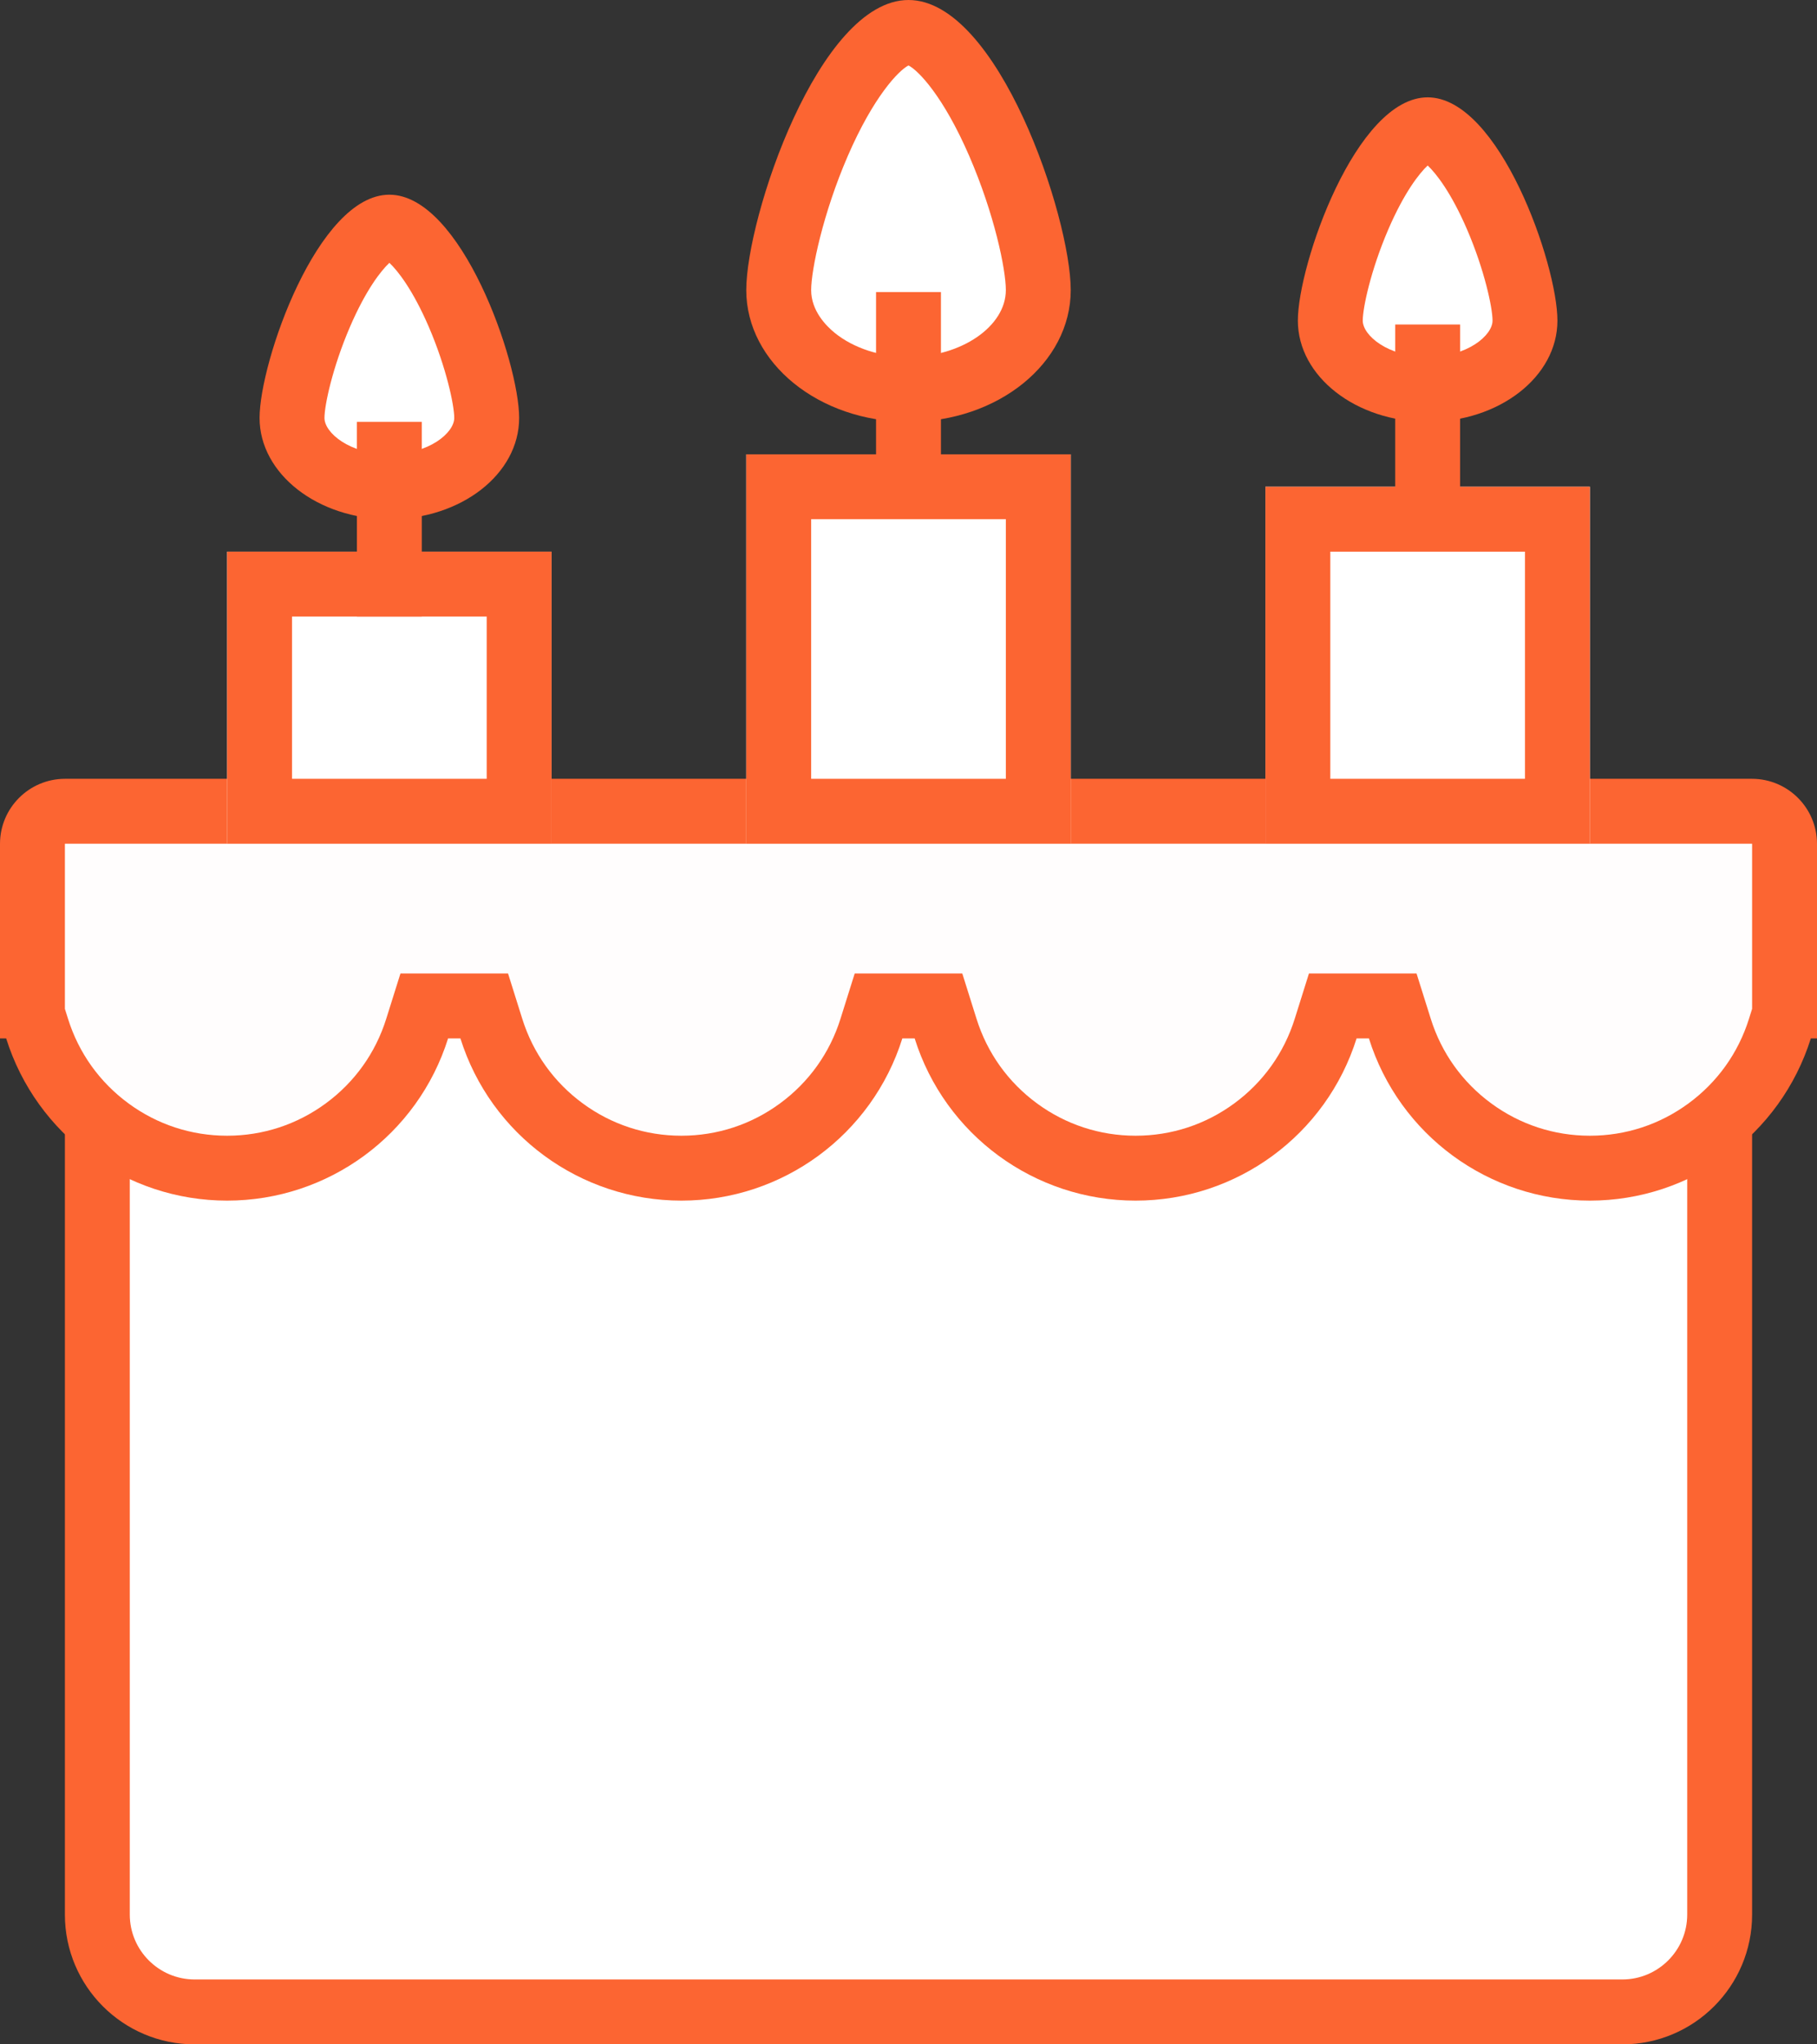 <svg xmlns="http://www.w3.org/2000/svg" width="56" height="63" viewBox="0 0 56 63">
  <rect x="0" y="0" width="56" height="63" fill="#333333" stroke="none"/>
  <g id="workstyle_icon04" transform="translate(-1 -1)">
    <g id="長方形_94" data-name="長方形 94" fill="#fff">
      <path d="M 51 63 L 7 63 C 5.346 63 4 61.654 4 60 L 4 31 L 54 31 L 54 60 C 54 61.654 52.654 63 51 63 Z" stroke="none"/>
      <path d="M 5 32 L 5 60 C 5 61.103 5.897 62 7 62 L 51 62 C 52.103 62 53 61.103 53 60 L 53 32 L 5 32 M 3 30 L 55 30 L 55 60 C 55 62.209 53.209 64 51 64 L 7 64 C 4.791 64 3 62.209 3 60 L 3 30 Z" stroke="none" fill="#fc6532"/>
    </g>
    <g id="楕円形_13_のコピー_3" data-name="楕円形 13 のコピー 3" transform="translate(-1245 -2810)" fill="#fffdfd" fill-rule="evenodd">
      <path d="M 1295 2846.999 C 1293.684 2846.999 1292.428 2846.587 1291.368 2845.809 C 1290.307 2845.031 1289.538 2843.956 1289.144 2842.7 L 1288.924 2842 L 1288.19 2842 L 1287.81 2842 L 1287.076 2842 L 1286.856 2842.7 C 1286.462 2843.956 1285.693 2845.031 1284.632 2845.809 C 1283.572 2846.587 1282.316 2846.999 1281 2846.999 C 1279.684 2846.999 1278.428 2846.587 1277.368 2845.809 C 1276.307 2845.031 1275.538 2843.956 1275.144 2842.7 L 1274.924 2842 L 1274.19 2842 L 1273.81 2842 L 1273.076 2842 L 1272.856 2842.7 C 1272.462 2843.956 1271.693 2845.031 1270.632 2845.809 C 1269.572 2846.587 1268.316 2846.999 1267 2846.999 C 1265.684 2846.999 1264.428 2846.587 1263.368 2845.809 C 1262.307 2845.031 1261.538 2843.956 1261.144 2842.7 L 1260.924 2842 L 1260.19 2842 L 1259.81 2842 L 1259.076 2842 L 1258.856 2842.7 C 1258.462 2843.956 1257.693 2845.031 1256.632 2845.809 C 1255.572 2846.587 1254.316 2846.999 1253 2846.999 C 1251.684 2846.999 1250.428 2846.587 1249.368 2845.809 C 1248.307 2845.031 1247.538 2843.956 1247.144 2842.7 L 1247 2842.242 L 1247 2837 C 1247.002 2836.452 1247.452 2836.002 1248.003 2836 L 1300 2836 C 1300.548 2836.002 1300.998 2836.452 1301 2837.003 L 1301 2842.242 L 1300.856 2842.7 C 1300.462 2843.956 1299.693 2845.031 1298.632 2845.809 C 1297.572 2846.587 1296.316 2846.999 1295 2846.999 Z" stroke="none"/>
      <path d="M 1295 2845.999 C 1296.101 2845.999 1297.153 2845.655 1298.04 2845.003 C 1298.928 2844.351 1299.572 2843.451 1299.902 2842.401 L 1300 2842.088 L 1300 2837.005 C 1300 2837.003 1299.997 2837 1299.994 2837 L 1248.005 2837 C 1248.003 2837 1248 2837.003 1248 2837.006 L 1248 2842.089 L 1248.098 2842.401 C 1248.428 2843.451 1249.072 2844.351 1249.96 2845.003 C 1250.847 2845.655 1251.899 2845.999 1253 2845.999 C 1254.101 2845.999 1255.153 2845.655 1256.04 2845.003 C 1256.928 2844.351 1257.572 2843.451 1257.902 2842.401 L 1258.342 2841 L 1259.81 2841 L 1260.19 2841 L 1261.658 2841 L 1262.098 2842.401 C 1262.428 2843.451 1263.072 2844.351 1263.96 2845.003 C 1264.847 2845.655 1265.899 2845.999 1267 2845.999 C 1268.101 2845.999 1269.153 2845.655 1270.04 2845.003 C 1270.928 2844.351 1271.572 2843.451 1271.902 2842.401 L 1272.342 2841 L 1273.81 2841 L 1274.19 2841 L 1275.658 2841 L 1276.098 2842.401 C 1276.428 2843.451 1277.072 2844.351 1277.96 2845.003 C 1278.847 2845.655 1279.899 2845.999 1281 2845.999 C 1282.101 2845.999 1283.153 2845.655 1284.04 2845.003 C 1284.928 2844.351 1285.572 2843.451 1285.902 2842.401 L 1286.342 2841 L 1287.81 2841 L 1288.19 2841 L 1289.658 2841 L 1290.098 2842.401 C 1290.428 2843.451 1291.072 2844.351 1291.96 2845.003 C 1292.847 2845.655 1293.899 2845.999 1295 2845.999 M 1295 2847.999 C 1291.882 2847.999 1289.124 2845.975 1288.19 2843 L 1287.81 2843 C 1286.876 2845.975 1284.118 2847.999 1281 2847.999 C 1277.882 2847.999 1275.124 2845.975 1274.19 2843 L 1273.81 2843 C 1272.876 2845.975 1270.118 2847.999 1267 2847.999 C 1263.882 2847.999 1261.124 2845.975 1260.19 2843 L 1259.81 2843 C 1258.876 2845.975 1256.118 2847.999 1253 2847.999 C 1249.882 2847.999 1247.124 2845.975 1246.19 2843 L 1246 2843 L 1246 2837 C 1246.003 2835.897 1246.897 2835.003 1248 2835 L 1300 2835 C 1301.103 2835.003 1301.997 2835.897 1302 2837 L 1302 2843 L 1301.81 2843 C 1300.876 2845.975 1298.118 2847.999 1295 2847.999 Z" stroke="none" fill="#fc6532"/>
    </g>
    <g id="長方形_96" data-name="長方形 96" transform="translate(8 18)" fill="#fff" stroke="#fc6532" stroke-width="2">
      <rect width="10" height="9" stroke="none"/>
      <rect x="1" y="1" width="8" height="7" fill="none"/>
    </g>
    <g id="楕円形_13" data-name="楕円形 13" transform="translate(-1245 -2810)" fill="#fff" fill-rule="evenodd">
      <path d="M 1258 2826 C 1256.374 2826 1255 2825.029 1255 2823.88 C 1255 2823.196 1255.41 2821.606 1256.073 2820.228 C 1256.813 2818.689 1257.574 2818 1258 2818 C 1258.427 2818 1259.188 2818.688 1259.928 2820.225 C 1260.59 2821.601 1261 2823.194 1261 2823.88 C 1261 2824.401 1260.721 2824.905 1260.214 2825.3 C 1259.635 2825.751 1258.848 2826 1258 2826 Z" stroke="none"/>
      <path d="M 1258.001 2819.1 C 1257.744 2819.341 1257.28 2819.927 1256.786 2821.073 C 1256.25 2822.318 1256 2823.484 1256 2823.88 C 1256 2824.337 1256.779 2825 1258 2825 C 1259.221 2825 1260 2824.337 1260 2823.88 C 1260 2823.482 1259.75 2822.313 1259.214 2821.069 C 1258.72 2819.925 1258.257 2819.341 1258.001 2819.1 M 1258 2817 C 1260.21 2817 1262 2822.15 1262 2823.88 C 1262 2825.61 1260.21 2827 1258 2827 C 1255.79 2827 1254 2825.6 1254 2823.88 C 1254 2822.16 1255.79 2817 1258 2817 Z" stroke="none" fill="#fc6532"/>
    </g>
    <g id="長方形_96_のコピー_2" data-name="長方形 96 のコピー 2" transform="translate(40 16)" fill="#fff" stroke="#fc6532" stroke-width="2">
      <rect width="10" height="11" stroke="none"/>
      <rect x="1" y="1" width="8" height="9" fill="none"/>
    </g>
    <g id="楕円形_13_のコピー_2" data-name="楕円形 13 のコピー 2" transform="translate(-1245 -2810)" fill="#fff" fill-rule="evenodd">
      <path d="M 1290 2823 C 1288.374 2823 1287 2822.029 1287 2820.88 C 1287 2820.196 1287.41 2818.606 1288.073 2817.228 C 1288.813 2815.689 1289.574 2815 1290 2815 C 1290.427 2815 1291.188 2815.688 1291.928 2817.225 C 1292.59 2818.601 1293 2820.194 1293 2820.88 C 1293 2821.401 1292.721 2821.905 1292.214 2822.3 C 1291.635 2822.751 1290.848 2823 1290 2823 Z" stroke="none"/>
      <path d="M 1290.001 2816.1 C 1289.744 2816.341 1289.28 2816.927 1288.786 2818.073 C 1288.25 2819.318 1288 2820.484 1288 2820.88 C 1288 2821.337 1288.779 2822 1290 2822 C 1291.221 2822 1292 2821.337 1292 2820.88 C 1292 2820.482 1291.75 2819.313 1291.214 2818.069 C 1290.72 2816.925 1290.257 2816.341 1290.001 2816.1 M 1290 2814 C 1292.21 2814 1294 2819.15 1294 2820.88 C 1294 2822.61 1292.21 2824 1290 2824 C 1287.79 2824 1286 2822.6 1286 2820.88 C 1286 2819.16 1287.79 2814 1290 2814 Z" stroke="none" fill="#fc6532"/>
    </g>
    <g id="長方形_96_のコピー" data-name="長方形 96 のコピー" transform="translate(24 15)" fill="#fff" stroke="#fc6532" stroke-width="2">
      <rect width="10" height="12" stroke="none"/>
      <rect x="1" y="1" width="8" height="10" fill="none"/>
    </g>
    <g id="楕円形_13_のコピー" data-name="楕円形 13 のコピー" transform="translate(-1245 -2810)" fill="#fff" fill-rule="evenodd">
      <path d="M 1274 2823 C 1272.894 2823 1271.863 2822.657 1271.095 2822.034 C 1270.389 2821.46 1270 2820.716 1270 2819.94 C 1270 2818.994 1270.513 2816.906 1271.372 2815.05 C 1272.23 2813.197 1273.262 2812 1274 2812 C 1274.739 2812 1275.77 2813.196 1276.628 2815.047 C 1277.487 2816.901 1278 2818.991 1278 2819.94 C 1278 2821.627 1276.206 2823 1274 2823 Z" stroke="none"/>
      <path d="M 1274 2813.017 C 1273.689 2813.176 1272.918 2813.987 1272.13 2815.804 C 1271.359 2817.585 1271 2819.325 1271 2819.94 C 1271 2820.573 1271.455 2821.037 1271.726 2821.258 C 1272.307 2821.729 1273.136 2822 1274 2822 C 1275.626 2822 1277 2821.057 1277 2819.94 C 1277 2819.304 1276.649 2817.599 1275.869 2815.8 C 1275.082 2813.984 1274.312 2813.176 1274 2813.017 M 1274 2811 C 1276.76 2811 1279 2817.69 1279 2819.94 C 1279 2822.19 1276.76 2824 1274 2824 C 1271.24 2824 1269 2822.18 1269 2819.94 C 1269 2817.7 1271.24 2811 1274 2811 Z" stroke="none" fill="#fc6532"/>
    </g>
    <rect id="長方形_97" data-name="長方形 97" width="2" height="6" transform="translate(12 14)" fill="#fc6532"/>
    <rect id="長方形_97_のコピー_2" data-name="長方形 97 のコピー 2" width="2" height="6" transform="translate(44 11)" fill="#fc6532"/>
    <rect id="長方形_97_のコピー" data-name="長方形 97 のコピー" width="2" height="6" transform="translate(28 10)" fill="#fc6532"/>
  </g>
</svg>
